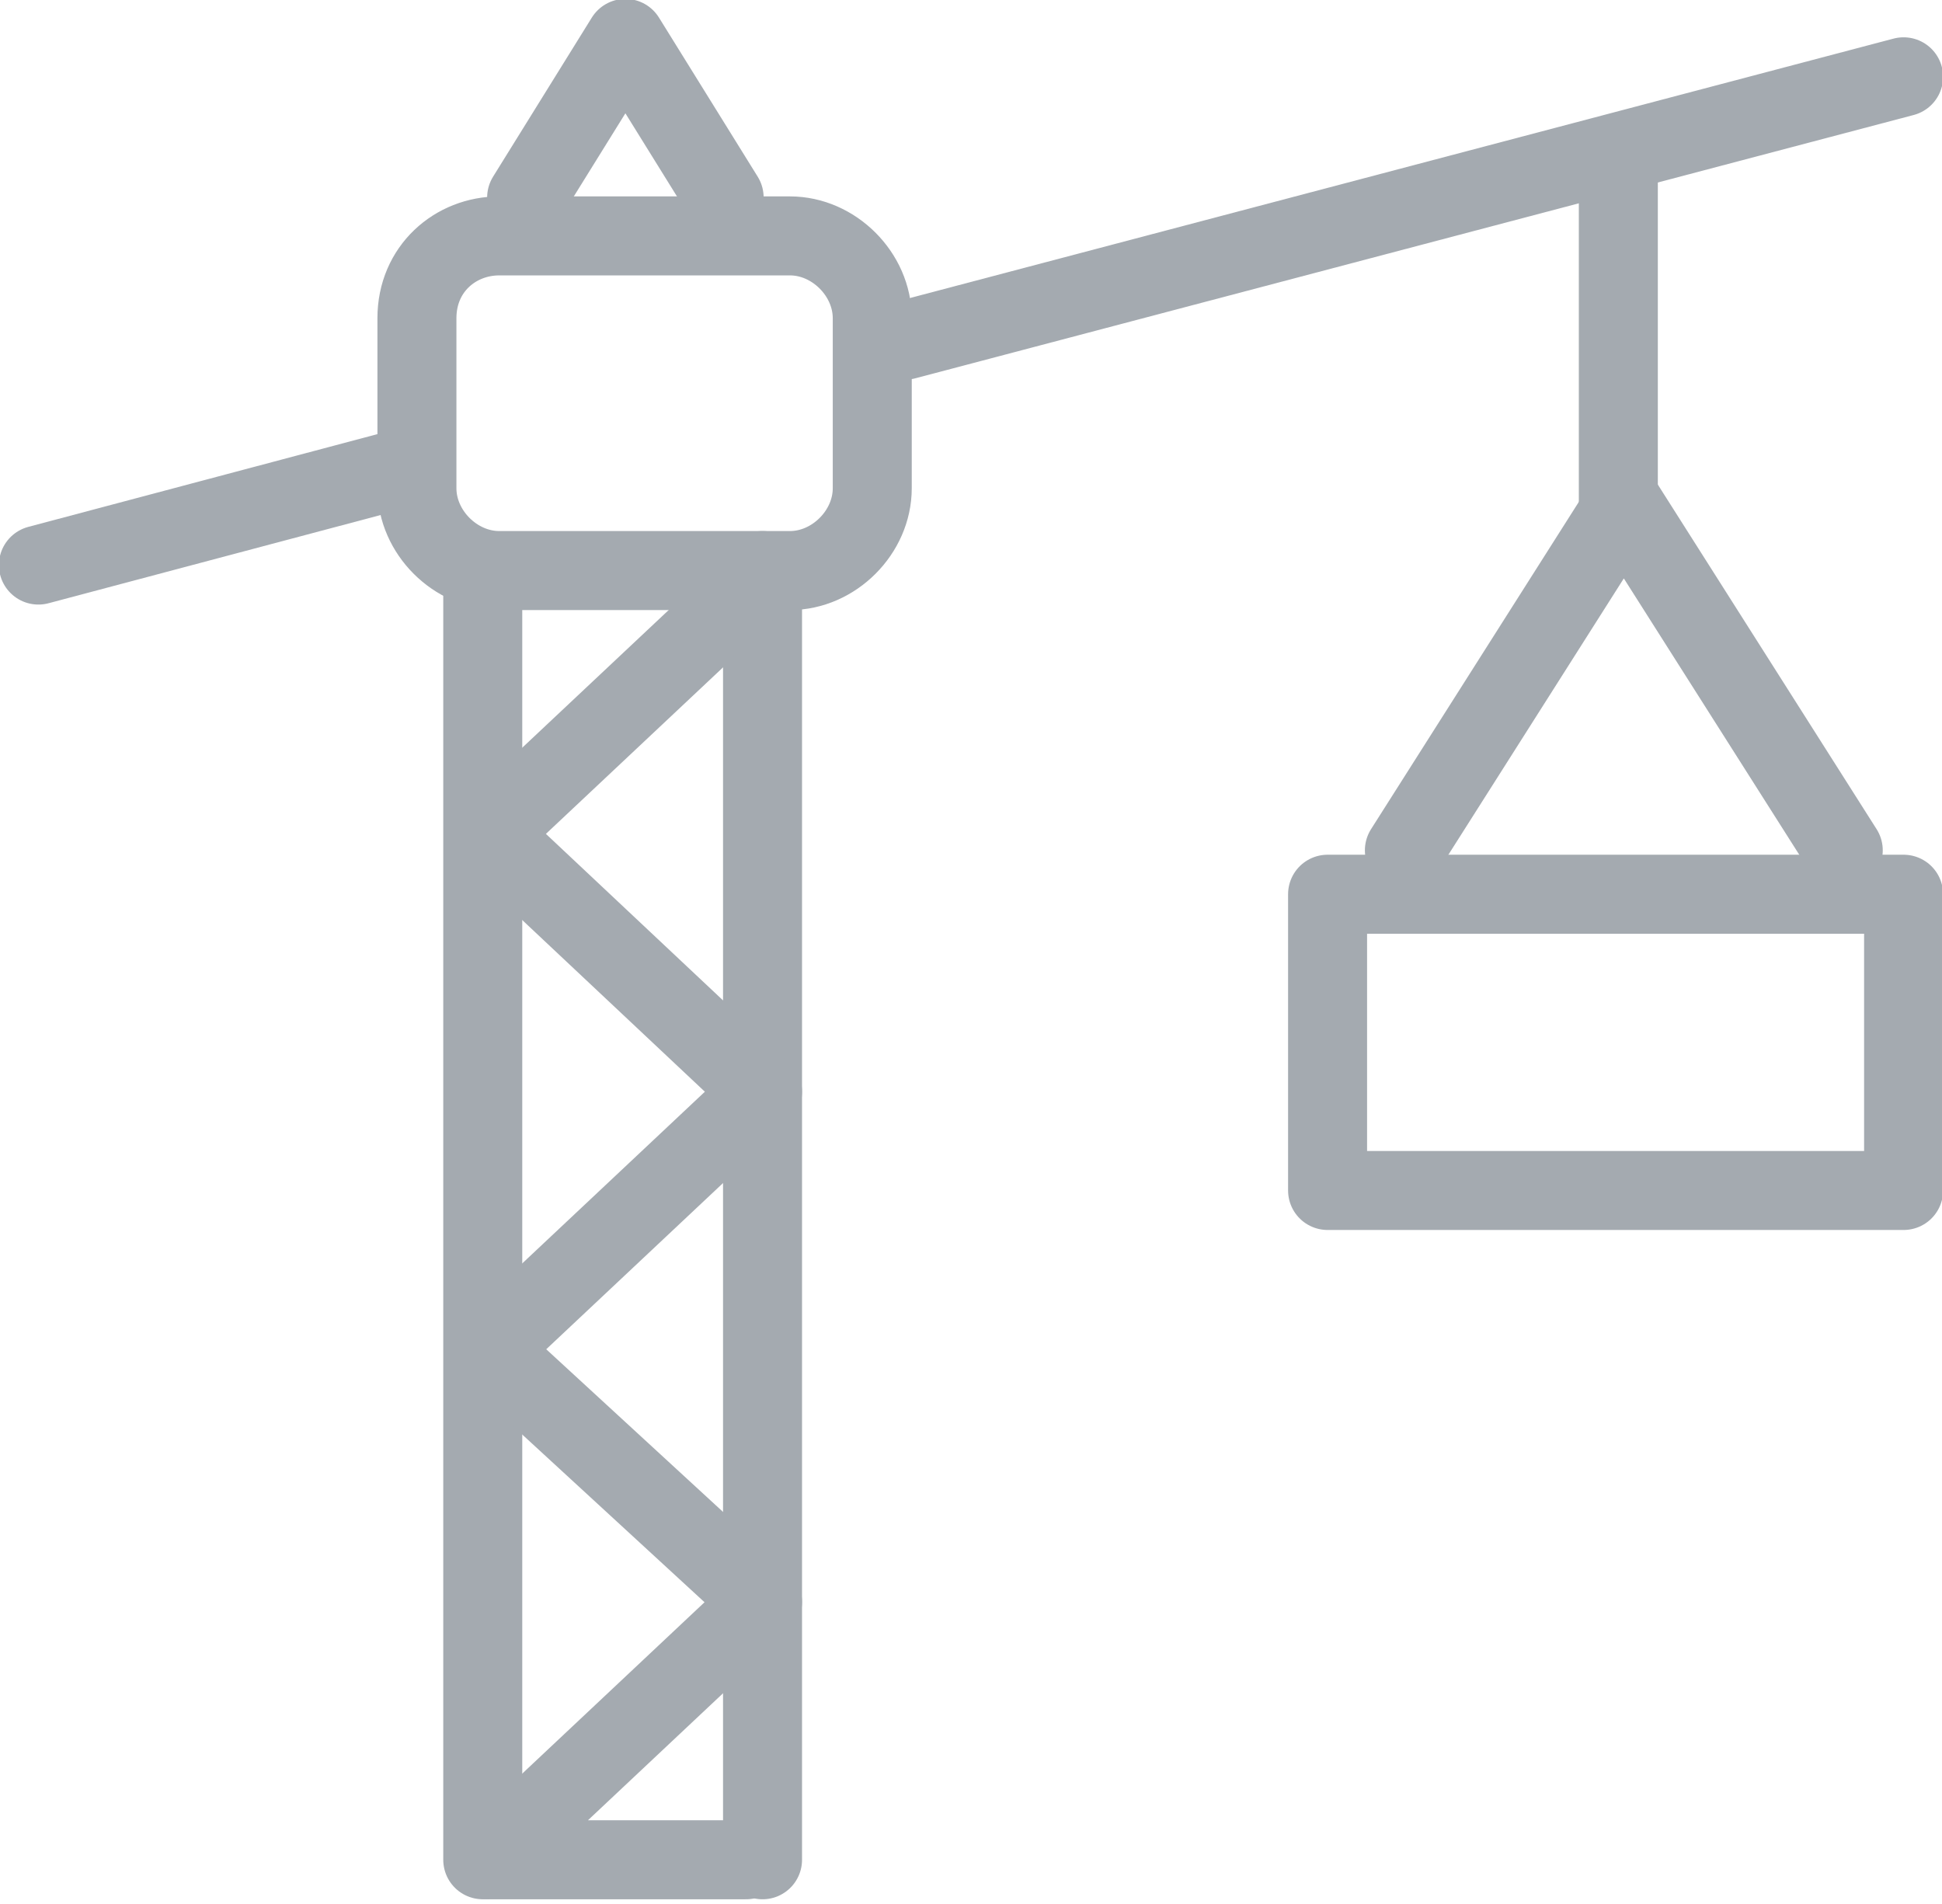 <?xml version="1.0" encoding="utf-8"?>
<!-- Generator: Adobe Illustrator 23.0.2, SVG Export Plug-In . SVG Version: 6.00 Build 0)  -->
<svg version="1.1" id="Laag_1" xmlns="http://www.w3.org/2000/svg" xmlns:xlink="http://www.w3.org/1999/xlink" x="0px" y="0px"
	 viewBox="0 0 35.4 34.7" style="enable-background:new 0 0 35.4 34.7;" xml:space="preserve">
<style type="text/css">
	.st0{fill:none;stroke:#A4AAB0;stroke-width:1.44;stroke-linecap:round;stroke-linejoin:round;stroke-miterlimit:22.926;}
</style>
<line class="st0" x1="8.8" y1="33.9" x2="8.8" y2="10.4"/>
<line class="st0" x1="13.9" y1="33.9" x2="13.9" y2="10.4"/>
<polyline class="st0" points="13.6,33.9 8.9,33.9 13.9,29.2 8.9,24.6 13.9,19.9 8.9,15.2 13.9,10.5 "/>
<line class="st0" x1="0.7" y1="10.3" x2="7.1" y2="8.6"/>
<line class="st0" x1="16.5" y1="6.2" x2="34.7" y2="1.4"/>
<line class="st0" x1="29.5" y1="2.8" x2="29.5" y2="9.6"/>
<path class="st0" d="M9.1,4.3h5.3c0.8,0,1.5,0.7,1.5,1.5v3.1c0,0.8-0.7,1.5-1.5,1.5H9.1c-0.8,0-1.5-0.7-1.5-1.5V5.8
	C7.6,4.9,8.3,4.3,9.1,4.3L9.1,4.3z"/>
<polyline class="st0" points="25.6,15.5 29.6,9.2 33.6,15.5 "/>
<polygon class="st0" points="24.2,16.3 34.7,16.3 34.7,21.7 24.2,21.7 24.2,16.3 "/>
<polyline class="st0" points="9.6,3.6 11.4,0.7 13.2,3.6 "/>
</svg>
